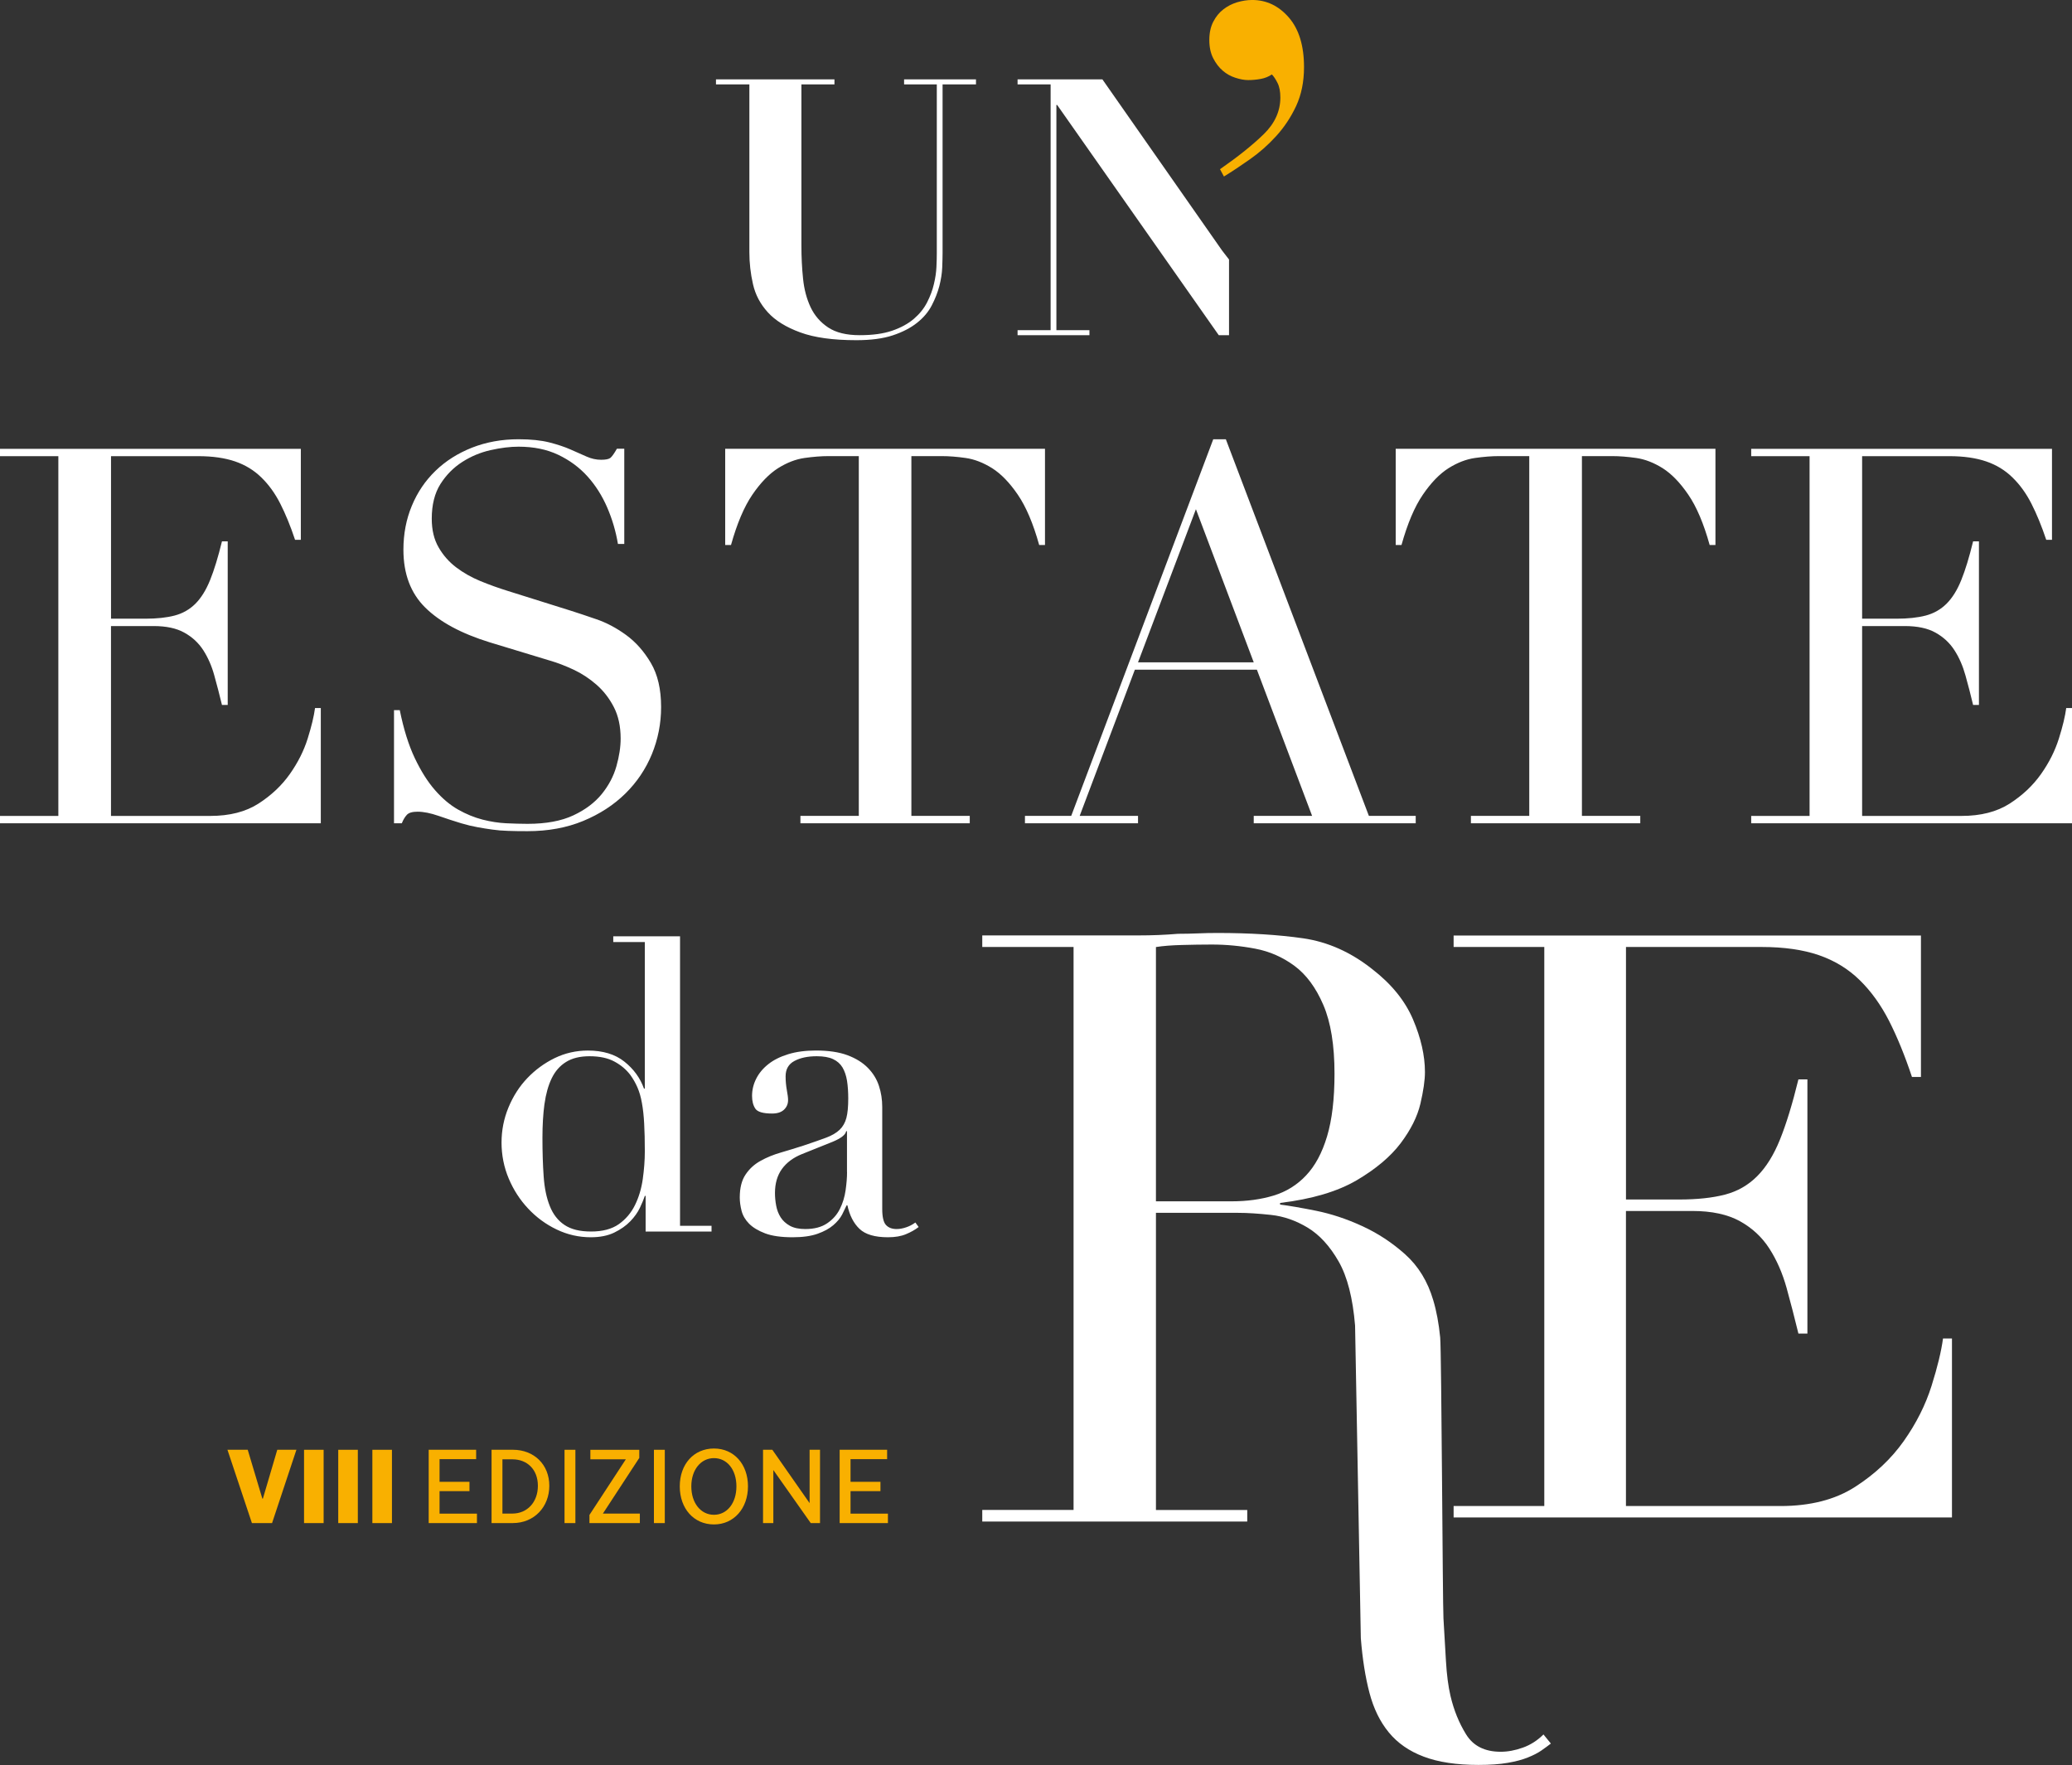 <?xml version="1.0" encoding="UTF-8"?><svg id="Livello_2" xmlns="http://www.w3.org/2000/svg" viewBox="0 0 696 592.71"><rect x="0" y="0" width="696" height="592.71" fill="#333333" stroke="none"/><defs><style>.cls-1{fill:#f9b000;}.cls-2{fill:#fff;}</style></defs><g id="Livello_1-2"><path class="cls-2" d="m307.49,410.53c-1,.74-2.07,1.29-3.16,1.64-1.1.37-2.15.56-3.16.56-1.56,0-2.75-.47-3.58-1.38-.83-.92-1.24-2.71-1.24-5.36v-34.25c0-2.47-.36-4.82-1.1-7.07-.73-2.25-1.97-4.27-3.71-6.05-1.75-1.79-4.04-3.21-6.88-4.27-2.84-1.05-6.36-1.57-10.59-1.57-3.48,0-6.57.4-9.28,1.23-2.71.83-4.95,1.95-6.73,3.37-1.79,1.42-3.14,3.05-4.06,4.89-.92,1.83-1.38,3.75-1.38,5.77,0,1.73.37,3.16,1.1,4.26.74,1.1,2.61,1.64,5.64,1.64,1.74,0,3.08-.43,3.99-1.29.92-.88,1.37-1.95,1.37-3.23,0-.74-.13-1.87-.42-3.37-.27-1.52-.41-3.05-.41-4.61,0-2.38.99-4.11,2.96-5.15,1.97-1.06,4.46-1.59,7.5-1.59,2.28,0,4.12.32,5.49.97,1.38.64,2.43,1.58,3.17,2.81.73,1.24,1.23,2.74,1.51,4.46.27,1.75.41,3.72.41,5.93,0,2.74-.2,4.92-.62,6.53-.42,1.6-1.17,2.94-2.27,3.99-1.1,1.05-2.63,1.95-4.6,2.68-1.97.73-4.46,1.6-7.5,2.62-2.57.82-5.11,1.61-7.63,2.34-2.52.73-4.81,1.66-6.87,2.82-2.07,1.14-3.74,2.68-5.02,4.61-1.29,1.92-1.93,4.48-1.93,7.69,0,1.37.2,2.86.61,4.47.42,1.61,1.27,3.05,2.54,4.33,1.29,1.29,3.08,2.36,5.37,3.23,2.3.87,5.37,1.31,9.22,1.31,3.4,0,6.19-.39,8.39-1.17,2.2-.78,3.96-1.74,5.29-2.89,1.32-1.13,2.32-2.33,2.96-3.56.63-1.24,1.14-2.28,1.51-3.1h.27c.74,3.4,2.09,6.03,4.06,7.9,1.97,1.88,5.15,2.82,9.56,2.82,2.39,0,4.4-.34,6.04-1.03,1.65-.68,3.08-1.49,4.27-2.41l-1.1-1.51Zm-22.96-16.91c0,1.83-.17,3.87-.49,6.12-.32,2.25-.96,4.33-1.93,6.26-.96,1.93-2.38,3.53-4.26,4.8-1.88,1.29-4.33,1.93-7.35,1.93-2.11,0-3.83-.36-5.16-1.09-1.33-.74-2.36-1.68-3.1-2.83-.73-1.15-1.24-2.45-1.51-3.92-.28-1.47-.41-2.88-.41-4.26,0-3.21.78-5.9,2.33-8.06,1.56-2.15,3.8-3.83,6.73-5.01l10.32-4.14c2.84-1.18,4.35-2.38,4.53-3.56h.28v13.74Zm-78.53-77.27h10.6v49.22h-.28c-1.28-3.58-3.48-6.6-6.6-9.07-3.11-2.48-7.21-3.71-12.25-3.71-3.93,0-7.65.84-11.14,2.53-3.48,1.7-6.54,3.95-9.21,6.74-2.66,2.79-4.76,6.08-6.32,9.84-1.56,3.76-2.33,7.69-2.33,11.82s.8,8.24,2.41,12.04c1.6,3.8,3.78,7.18,6.53,10.1,2.74,2.93,5.92,5.27,9.55,7.01,3.62,1.74,7.44,2.62,11.49,2.62,3.11,0,5.75-.53,7.9-1.58,2.16-1.06,3.94-2.3,5.37-3.78,1.42-1.47,2.49-2.99,3.23-4.54.73-1.55,1.29-2.89,1.66-3.99h.26v11.97h22.14v-1.92h-10.58v-97.23h-22.43v1.93Zm-23.1,54.38c.46-3.35,1.27-6.23,2.41-8.6,1.15-2.38,2.76-4.23,4.82-5.5,2.05-1.29,4.69-1.93,7.9-1.93,3.38,0,6.19.6,8.38,1.8,2.21,1.18,3.99,2.71,5.36,4.53.92,1.29,1.71,2.66,2.34,4.12.64,1.47,1.16,3.21,1.51,5.23.37,2.01.63,4.33.76,6.95.15,2.6.22,5.69.22,9.27,0,3.03-.24,6.14-.69,9.35-.46,3.23-1.33,6.12-2.62,8.74-1.28,2.6-3.09,4.74-5.43,6.4-2.34,1.64-5.43,2.47-9.29,2.47s-6.73-.73-8.94-2.2c-2.2-1.46-3.85-3.58-4.94-6.33-1.11-2.75-1.8-6.07-2.07-9.97-.28-3.9-.41-8.22-.41-13,0-4.2.23-8,.68-11.34"/><path class="cls-2" d="m588.25,276.47h107.75v-38.69h-1.94c-.36,2.71-1.17,6.13-2.47,10.25-1.3,4.12-3.29,8.09-6.01,11.93-2.71,3.83-6.21,7.13-10.51,9.9-4.31,2.76-9.69,4.14-16.17,4.14h-33.4v-63.76h14.32c4.24,0,7.69.73,10.33,2.21,2.65,1.47,4.76,3.44,6.36,5.91,1.6,2.48,2.83,5.3,3.71,8.49.89,3.18,1.75,6.47,2.56,9.89h1.96v-54.94h-1.96c-1.29,5.29-2.61,9.63-3.97,12.98-1.35,3.37-3,6.01-4.95,7.96-1.95,1.93-4.28,3.26-6.98,3.97-2.72.71-6.01,1.06-9.88,1.06h-11.5v-54.58h29.34c4.82,0,8.93.6,12.35,1.77,3.42,1.17,6.37,2.97,8.83,5.4,2.49,2.41,4.61,5.35,6.37,8.82,1.77,3.48,3.42,7.51,4.96,12.1h1.93v-30.56h-101.04v2.47h19.61v120.82h-19.61v2.48Zm-94.15,0h56.88v-2.48h-19.6v-120.82h10.23c2.36,0,5.01.2,7.96.62,2.94.41,5.91,1.56,8.92,3.43,2.99,1.9,5.88,4.87,8.64,8.93,2.78,4.06,5.16,9.69,7.16,16.87h1.94v-32.32h-107.4v32.32h1.94c2.01-7.18,4.38-12.81,7.16-16.87,2.76-4.06,5.65-7.03,8.65-8.93,3-1.88,5.98-3.02,8.92-3.43,2.94-.41,5.58-.62,7.95-.62h10.24v120.82h-19.6v2.48Zm-149.8,0h37.97v-2.48h-19.6l18.54-49.1h40.99l18.55,49.1h-19.61v2.48h54.41v-2.48h-15.73l-48.05-126.48h-4.23l-47.71,126.48h-15.54v2.48Zm76.84-54.05h-38.87l19.45-51.42,19.42,51.42Zm-152.27,54.05h56.88v-2.48h-19.61v-120.82h10.25c2.36,0,5,.2,7.94.62,2.95.41,5.92,1.56,8.93,3.43,3,1.9,5.88,4.87,8.65,8.93,2.77,4.06,5.16,9.69,7.16,16.87h1.95v-32.32h-107.42v32.32h1.95c2.01-7.18,4.39-12.81,7.16-16.87,2.77-4.06,5.66-7.03,8.65-8.93,3.01-1.88,5.98-3.02,8.92-3.43,2.95-.41,5.59-.62,7.95-.62h10.25v120.82h-19.61v2.48Zm-136.55,0h2.65c.47-1.17,1.03-2.12,1.68-2.82.64-.71,1.85-1.07,3.61-1.07,2.01,0,4.36.47,7.08,1.41,2.7.94,5.24,1.77,7.59,2.48,2,.59,3.82,1.03,5.48,1.32,1.64.3,3.29.57,4.94.79,1.65.24,3.41.39,5.29.44,1.88.07,4.07.1,6.54.1,6.95,0,13.19-1.15,18.73-3.44,5.53-2.29,10.24-5.35,14.14-9.18,3.88-3.82,6.86-8.24,8.92-13.24,2.05-5.02,3.1-10.28,3.1-15.82,0-6.01-1.15-10.95-3.46-14.84-2.29-3.88-5.06-7-8.3-9.36-3.24-2.36-6.56-4.12-9.98-5.29-3.42-1.18-6.24-2.12-8.48-2.83l-21.38-6.71c-3.06-.95-6.09-2.04-9.09-3.27-3-1.24-5.71-2.77-8.13-4.6-2.41-1.82-4.38-4.06-5.91-6.71-1.54-2.65-2.31-5.85-2.31-9.63,0-4.71.98-8.59,2.92-11.66,1.94-3.06,4.39-5.53,7.34-7.42,2.95-1.88,6.12-3.21,9.54-3.97,3.41-.77,6.54-1.15,9.36-1.15,5.06,0,9.51.91,13.33,2.73,3.83,1.83,7.1,4.23,9.81,7.24,2.71,3,4.92,6.49,6.62,10.41,1.71,3.96,2.91,8.04,3.62,12.28h2.13v-31.97h-2.48c-.94,1.65-1.68,2.68-2.2,3.09-.54.41-1.56.62-3.1.62-1.65,0-3.26-.36-4.85-1.06-1.59-.71-3.4-1.5-5.39-2.38-2.01-.89-4.39-1.68-7.16-2.39-2.77-.7-6.22-1.06-10.33-1.06-5.66,0-10.87.95-15.63,2.82-4.78,1.89-8.87,4.48-12.27,7.78-3.42,3.3-6.07,7.21-7.95,11.74-1.89,4.53-2.83,9.45-2.83,14.75,0,8.13,2.44,14.61,7.33,19.43,4.89,4.84,12.1,8.72,21.64,11.67l20.33,6.17c2.46.71,5.08,1.72,7.85,3.01,2.76,1.29,5.33,2.98,7.69,5.04,2.36,2.06,4.3,4.55,5.83,7.51,1.53,2.95,2.3,6.48,2.3,10.6,0,2.82-.47,5.92-1.42,9.28-.94,3.35-2.6,6.48-4.94,9.37-2.36,2.88-5.53,5.27-9.54,7.14-4.01,1.88-9.13,2.84-15.37,2.84-2.23,0-4.62-.08-7.15-.19-2.53-.12-5.19-.52-7.96-1.23-2.76-.71-5.5-1.83-8.21-3.36-2.71-1.53-5.29-3.71-7.77-6.54-2.47-2.82-4.73-6.42-6.8-10.77-2.07-4.36-3.74-9.73-5.03-16.08h-1.94v37.98Zm-132.31,0h107.75v-38.69h-1.94c-.36,2.71-1.18,6.13-2.47,10.25-1.29,4.12-3.3,8.09-6.01,11.93-2.71,3.83-6.21,7.13-10.51,9.9-4.3,2.76-9.69,4.14-16.16,4.14h-33.39v-63.76h14.3c4.24,0,7.69.73,10.33,2.21,2.67,1.47,4.78,3.44,6.38,5.91,1.59,2.48,2.83,5.3,3.7,8.49.89,3.18,1.74,6.47,2.57,9.89h1.93v-54.94h-1.93c-1.3,5.29-2.62,9.63-3.98,12.98-1.36,3.37-3,6.01-4.94,7.96-1.94,1.93-4.27,3.26-6.98,3.97-2.71.71-6.01,1.06-9.89,1.06h-11.48v-54.58h29.32c4.84,0,8.95.6,12.37,1.77,3.41,1.17,6.36,2.97,8.83,5.4,2.48,2.41,4.6,5.35,6.36,8.82,1.76,3.48,3.42,7.51,4.94,12.1h1.94v-30.56H0v2.47h19.6v120.82H0v2.48Z"/><path class="cls-2" d="m370.31,26.66l40.17,57.43,2.36,3.06v25.41h-3.45l-54.29-77.32h-.25v75.64h11.1v1.69h-24.14v-1.69h11.1V28.35h-11.1v-1.69h28.48Zm-90.01,0v1.69h-11.1v54.17c0,3.78.18,7.47.55,11.04.36,3.58,1.21,6.78,2.53,9.59,1.33,2.82,3.3,5.09,5.91,6.82,2.61,1.73,6.13,2.59,10.56,2.59s7.99-.5,10.92-1.5c2.93-1,5.37-2.34,7.29-3.97,1.93-1.66,3.42-3.51,4.46-5.55,1.05-2.06,1.82-4.1,2.29-6.16.49-2.04.78-3.98.85-5.79.09-1.81.12-3.32.12-4.53V28.35h-10.99v-1.69h24.15v1.69h-11.22v56.58c0,1.29-.05,2.92-.12,4.89-.08,1.97-.41,4.04-.96,6.21-.57,2.17-1.42,4.35-2.55,6.52-1.13,2.18-2.77,4.13-4.94,5.85-2.17,1.73-4.9,3.14-8.2,4.23-3.29,1.08-7.35,1.61-12.19,1.61-7.8,0-14.07-.86-18.81-2.6-4.74-1.72-8.39-3.97-10.92-6.75-2.54-2.78-4.2-5.93-5-9.48-.81-3.53-1.21-7.11-1.21-10.73V28.35h-11.22v-1.69h39.81Z"/><path class="cls-2" d="m329.98,510.95h88.98v-3.88h-30.67v-99.78h27.63c3.13,0,6.81.24,11.05.7,4.24.46,8.34,1.89,12.3,4.28,3.96,2.4,7.42,6.17,10.38,11.33,2.95,5.16,4.77,12.35,5.53,21.56l1.93,104.97c.55,7.02,1.53,13.13,2.91,18.38,1.38,5.25,3.54,9.67,6.49,13.26,2.94,3.59,6.86,6.31,11.74,8.14,4.88,1.85,11.01,2.78,18.38,2.78,3.87,0,7.13-.23,9.81-.7,2.67-.45,4.93-1.05,6.77-1.8,1.84-.74,3.36-1.51,4.55-2.34,1.21-.84,2.26-1.62,3.19-2.34l-2.49-3.05c-2.03,2.02-4.34,3.5-6.91,4.42-2.59.93-5.07,1.39-7.46,1.39-5.35,0-9.21-1.95-11.6-5.81-2.41-3.87-4.15-8.2-5.27-12.99-.73-3.14-1.24-7-1.51-11.61-.29-4.6-.56-9.4-.84-14.37-.28-4.98-.65-89.64-1.1-94.33-.46-4.7-1.24-8.9-2.35-12.58-1.85-6.26-4.97-11.37-9.4-15.34-4.42-3.96-9.26-7.13-14.52-9.53-5.24-2.41-10.41-4.1-15.47-5.12-5.07-1.01-9.09-1.71-12.04-2.07v-.55c10.7-1.29,19.26-3.83,25.71-7.6,6.44-3.79,11.37-7.93,14.79-12.45,3.4-4.51,5.61-8.93,6.63-13.25,1.01-4.33,1.53-7.88,1.53-10.65,0-5.53-1.35-11.43-4.01-17.69-2.68-6.27-7.24-11.89-13.69-16.87-7.18-5.7-14.93-9.16-23.22-10.36-8.29-1.19-17.88-1.79-28.75-1.79-2.21,0-4.41.04-6.64.14-2.2.09-4.41.14-6.62.14-2.21.18-4.42.32-6.63.41-2.21.09-4.42.13-6.63.13h-52.51v3.88h30.67v189.05h-30.67v3.88Zm58.32-192.92c2.39-.38,5.29-.6,8.7-.69,3.42-.09,6.77-.15,10.09-.15,4.79,0,9.63.46,14.51,1.38,4.88.92,9.3,2.87,13.26,5.81,3.96,2.95,7.19,7.32,9.67,13.13,2.49,5.79,3.74,13.49,3.74,23.07,0,8.48-.84,15.48-2.49,20.99-1.65,5.54-4,9.92-7.05,13.14-3.03,3.23-6.68,5.49-10.92,6.78-4.25,1.29-8.94,1.93-14.1,1.93h-25.42v-85.4Z"/><path class="cls-2" d="m488.27,509.59h167.41v-60.1h-3.01c-.56,4.21-1.83,9.5-3.85,15.91-2.02,6.4-5.13,12.58-9.33,18.53-4.21,5.96-9.66,11.08-16.33,15.37-6.68,4.3-15.05,6.45-25.11,6.45h-51.88v-99.09h22.24c6.59,0,11.93,1.16,16.05,3.44,4.12,2.29,7.42,5.35,9.89,9.2,2.47,3.84,4.39,8.23,5.77,13.17,1.37,4.94,2.69,10.07,3.98,15.36h3.02v-85.35h-3.02c-2.02,8.25-4.08,14.96-6.18,20.16-2.1,5.22-4.66,9.33-7.69,12.36-3.02,3.02-6.62,5.09-10.83,6.17-4.21,1.1-9.34,1.64-15.37,1.64h-17.85v-84.8h45.57c7.51,0,13.9.92,19.21,2.74,5.3,1.83,9.88,4.62,13.72,8.38,3.84,3.75,7.13,8.33,9.88,13.71,2.74,5.4,5.3,11.66,7.68,18.81h3.02v-47.48h-156.98v3.84h30.46v187.73h-30.46v3.84Z"/><path class="cls-1" d="m424.58,44.98c3.65-3.6,5.5-7.67,5.5-12.22,0-2.02-.31-3.66-.96-4.93-.63-1.25-1.26-2.2-1.89-2.83-1.12.76-2.4,1.27-3.78,1.51-1.39.25-2.78.38-4.17.38-1.26,0-2.68-.25-4.26-.76-1.57-.5-3.01-1.29-4.26-2.37-1.27-1.07-2.34-2.47-3.21-4.15-.89-1.72-1.33-3.77-1.33-6.16s.44-4.45,1.33-6.16c.87-1.7,2.01-3.1,3.41-4.17,1.38-1.07,2.94-1.86,4.63-2.37,1.7-.49,3.38-.76,5.02-.76,4.81,0,8.91,1.96,12.31,5.87,3.4,3.92,5.11,9.48,5.11,16.67,0,4.93-.89,9.28-2.65,13.07-1.77,3.79-4.02,7.16-6.73,10.13-2.71,2.97-5.65,5.56-8.8,7.76-3.14,2.22-6.06,4.15-8.72,5.78l-1.32-2.45c6.18-4.3,11.1-8.25,14.77-11.85"/><path class="cls-1" d="m76.4,486.85h6.81l4.91,16.4h.19l4.83-16.4h6.43l-8.18,24.62h-6.77l-8.22-24.62Z"/><path class="cls-1" d="m102.13,511.48v-24.62h6.58v24.62h-6.58Z"/><path class="cls-1" d="m113.62,511.48v-24.62h6.58v24.62h-6.58Z"/><path class="cls-1" d="m125.08,511.48v-24.62h6.58v24.62h-6.58Z"/><path class="cls-1" d="m143.99,486.85h15.95v3.16h-12.29v7.61h10.05v3.12h-10.05v7.57h12.56v3.16h-16.21v-24.62Z"/><path class="cls-1" d="m165.12,486.85h7.15c7.15,0,12.25,4.99,12.25,12.1s-5.1,12.52-12.25,12.52h-7.15v-24.62Zm7,21.43c4.99,0,8.56-3.84,8.56-9.32s-3.58-8.9-8.56-8.9h-3.35v18.23h3.35Z"/><path class="cls-1" d="m189.63,511.48v-24.62h3.65v24.62h-3.65Z"/><path class="cls-1" d="m214.74,486.85v2.74l-12.22,18.69h12.41v3.2h-16.93v-2.74l12.22-18.68h-11.91v-3.2h16.44Z"/><path class="cls-1" d="m219.66,511.48v-24.62h3.65v24.62h-3.65Z"/><path class="cls-1" d="m239.83,511.93c-6.74,0-11.49-5.29-11.49-12.79s4.76-12.71,11.49-12.71,11.42,5.29,11.42,12.71-4.76,12.79-11.42,12.79Zm0-3.24c4.38,0,7.54-3.92,7.54-9.55s-3.16-9.48-7.54-9.48-7.61,3.88-7.61,9.48,3.16,9.55,7.61,9.55Z"/><path class="cls-1" d="m256.31,486.85h3.12l12.52,17.92v-17.92h3.5v24.62h-3.12l-12.56-17.81v17.81h-3.46v-24.62Z"/><path class="cls-1" d="m282.04,486.85h15.95v3.16h-12.29v7.61h10.05v3.12h-10.05v7.57h12.56v3.16h-16.21v-24.62Z"/></g></svg>